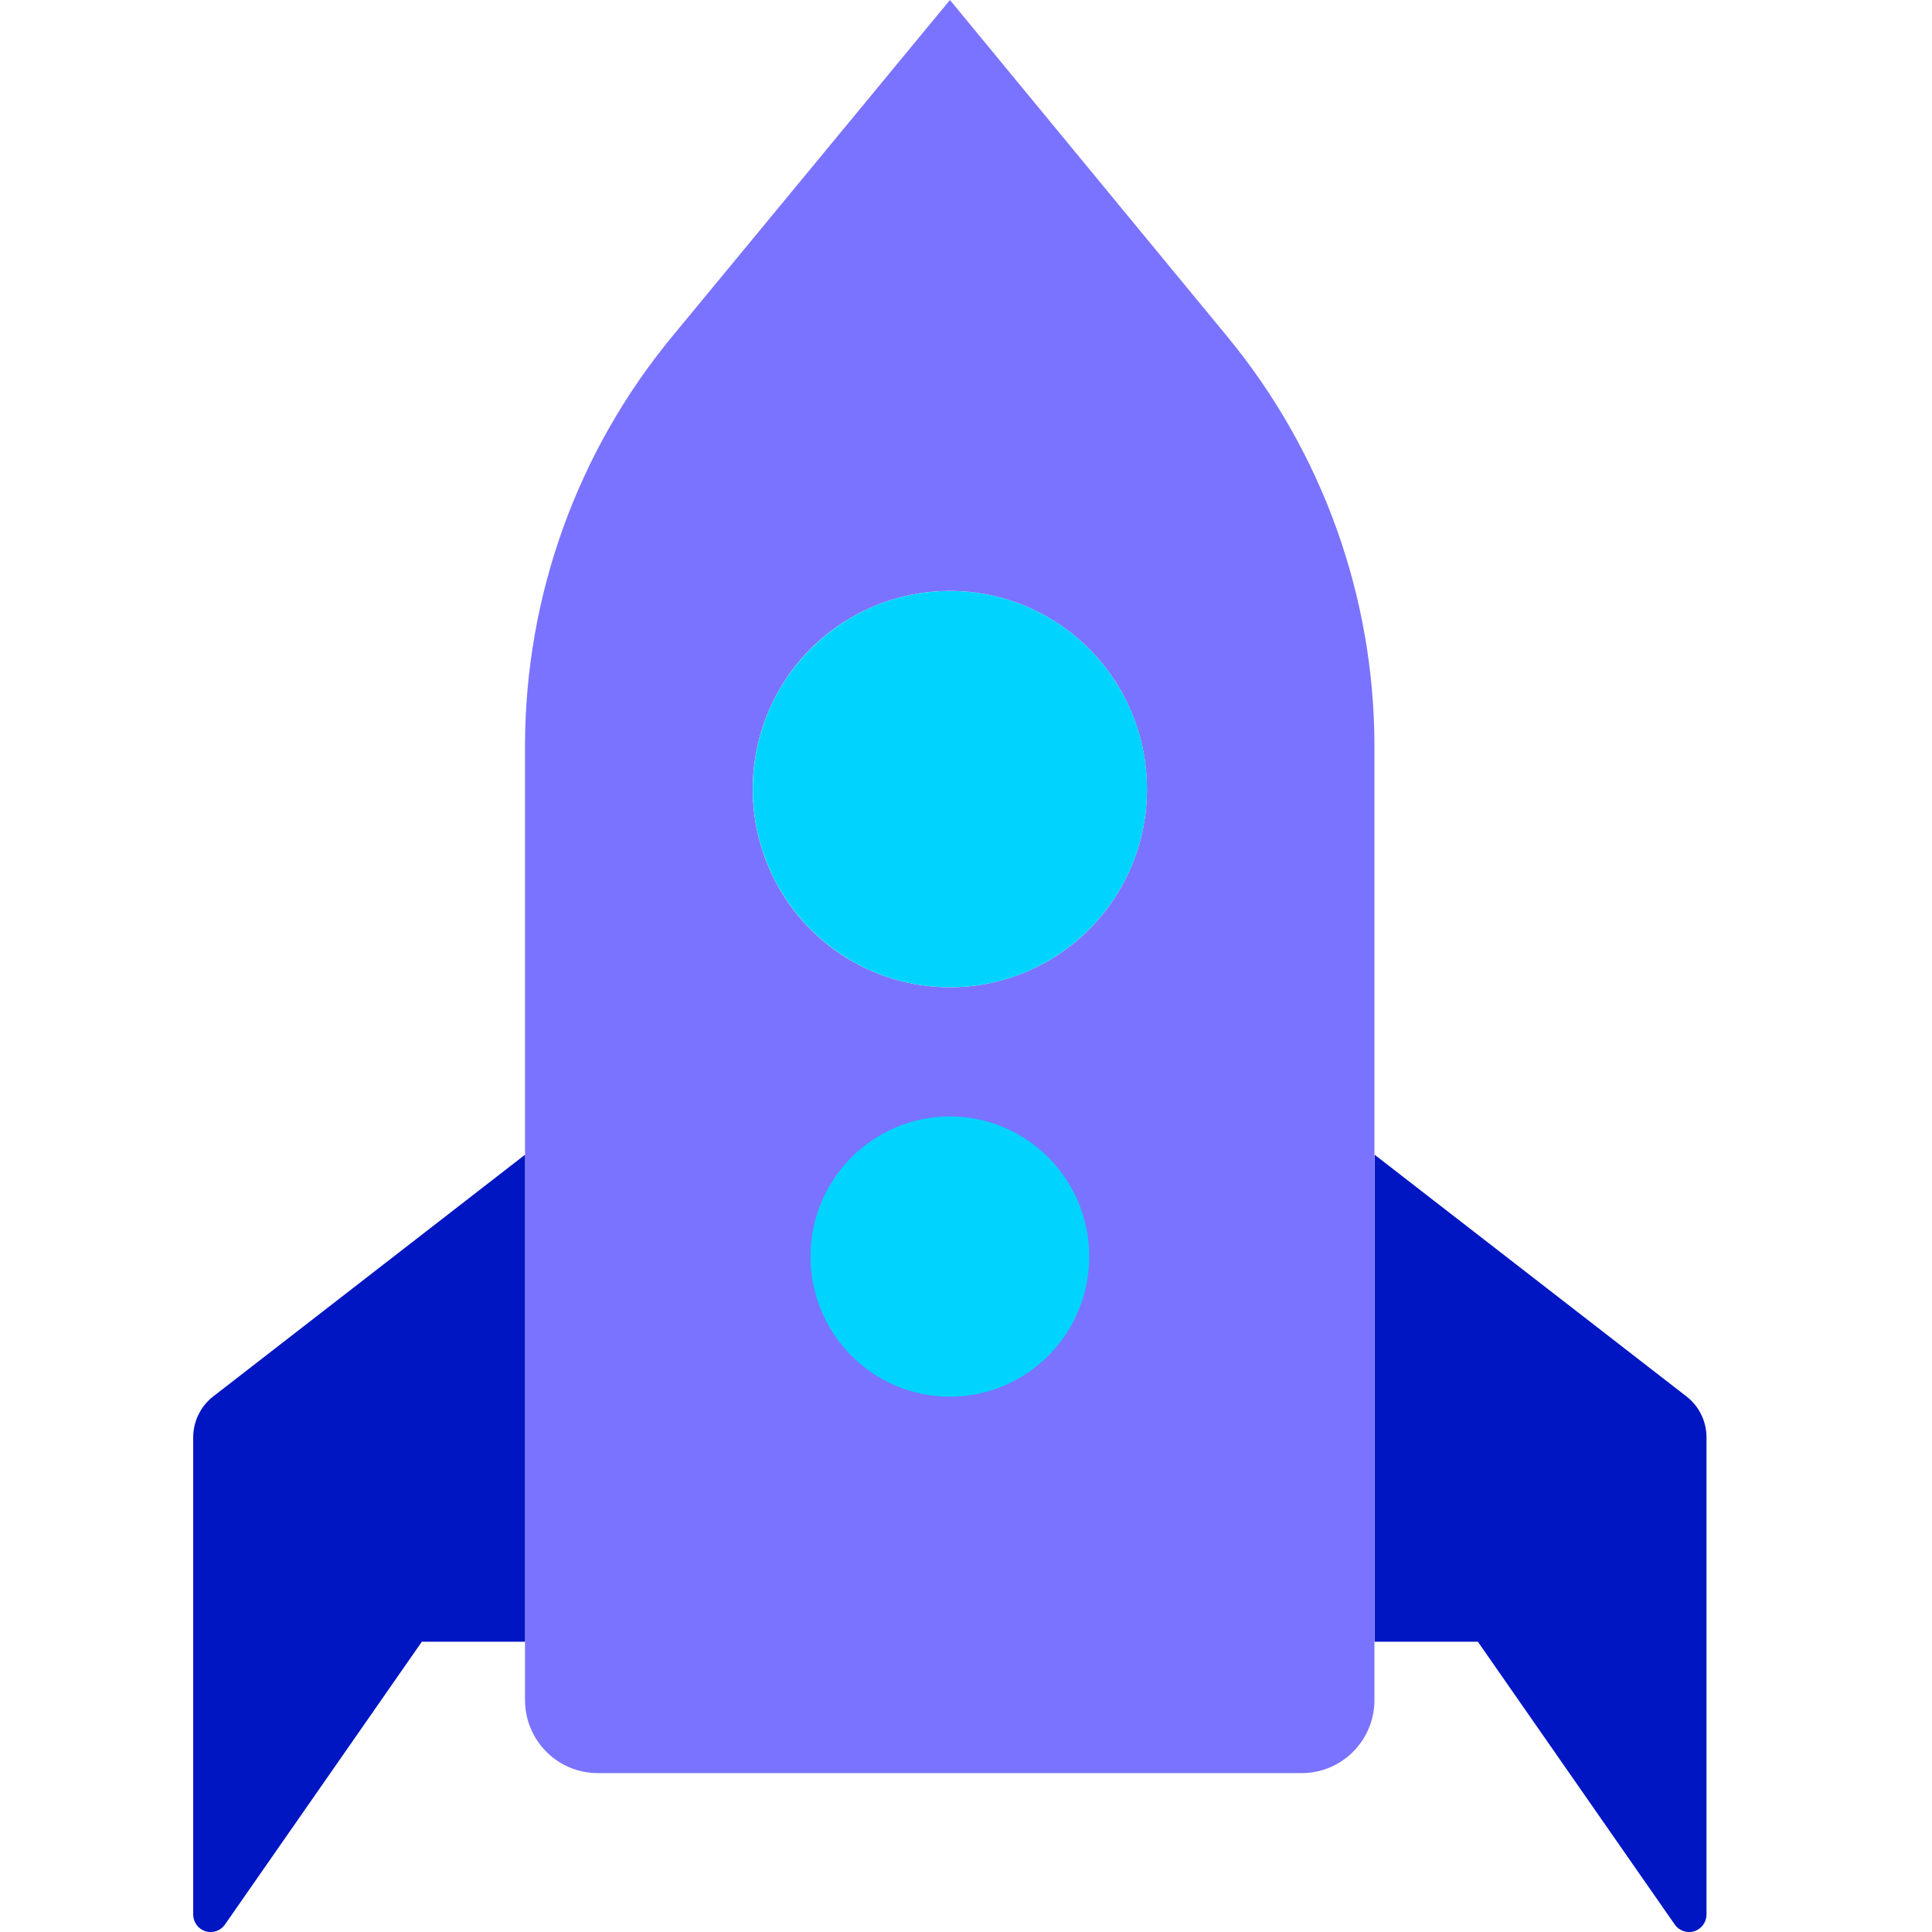 <svg width="32" height="32" viewBox="0 0 32 32" fill="none" xmlns="http://www.w3.org/2000/svg">
<rect width="32" height="32" fill="white"/>
<path d="M15.734 0L11.137 5.569C9.561 7.475 8.697 9.876 8.696 12.355V28.159C8.696 28.48 8.823 28.787 9.049 29.014C9.274 29.241 9.58 29.368 9.899 29.368H21.562C21.881 29.368 22.187 29.241 22.412 29.014C22.638 28.787 22.765 28.48 22.765 28.159V12.355C22.763 9.879 21.901 7.481 20.328 5.575L15.734 0ZM15.734 16.352C15.088 16.352 14.456 16.16 13.919 15.8C13.382 15.439 12.963 14.927 12.716 14.327C12.469 13.727 12.404 13.067 12.53 12.43C12.656 11.794 12.967 11.209 13.423 10.749C13.88 10.29 14.461 9.978 15.095 9.851C15.728 9.724 16.385 9.789 16.982 10.037C17.578 10.286 18.088 10.707 18.447 11.246C18.806 11.786 18.997 12.421 18.997 13.07C18.998 13.501 18.913 13.928 18.749 14.326C18.585 14.724 18.345 15.086 18.042 15.391C17.739 15.696 17.379 15.937 16.983 16.102C16.587 16.267 16.162 16.352 15.734 16.352ZM15.734 22.919C15.319 22.919 14.914 22.796 14.569 22.564C14.225 22.333 13.956 22.003 13.797 21.619C13.639 21.233 13.597 20.81 13.678 20.401C13.759 19.992 13.958 19.617 14.252 19.322C14.545 19.028 14.918 18.827 15.325 18.746C15.731 18.665 16.153 18.706 16.536 18.866C16.919 19.025 17.246 19.295 17.476 19.642C17.707 19.988 17.83 20.395 17.83 20.812C17.83 21.089 17.775 21.363 17.67 21.619C17.565 21.874 17.41 22.106 17.216 22.302C17.021 22.498 16.79 22.653 16.536 22.759C16.281 22.865 16.009 22.919 15.734 22.919Z" fill="#7A73FF"/>
<path d="M22.768 19.126L27.933 23.129C28.036 23.209 28.12 23.311 28.177 23.429C28.235 23.547 28.265 23.676 28.265 23.807V31.71C28.265 31.772 28.245 31.832 28.209 31.882C28.173 31.932 28.121 31.969 28.063 31.988C28.004 32.006 27.941 32.005 27.883 31.985C27.824 31.965 27.774 31.927 27.739 31.876L24.478 27.192H22.768V19.126Z" fill="#0016C3"/>
<path d="M8.696 19.126L3.532 23.129C3.429 23.209 3.345 23.311 3.288 23.429C3.23 23.547 3.2 23.676 3.2 23.807V31.71C3.2 31.772 3.22 31.832 3.256 31.882C3.292 31.932 3.344 31.969 3.402 31.988C3.461 32.006 3.524 32.005 3.583 31.985C3.641 31.965 3.691 31.927 3.726 31.876L6.987 27.192H8.696V19.126Z" fill="#0016C3"/>
<path d="M15.734 16.351C17.536 16.351 18.997 14.882 18.997 13.07C18.997 11.258 17.536 9.789 15.734 9.789C13.931 9.789 12.47 11.258 12.47 13.07C12.47 14.882 13.931 16.351 15.734 16.351Z" fill="#00D4FE"/>
<path d="M15.733 23.133C17.008 23.133 18.041 22.094 18.041 20.812C18.041 19.531 17.008 18.492 15.733 18.492C14.458 18.492 13.425 19.531 13.425 20.812C13.425 22.094 14.458 23.133 15.733 23.133Z" fill="#00D4FE"/>
</svg>
